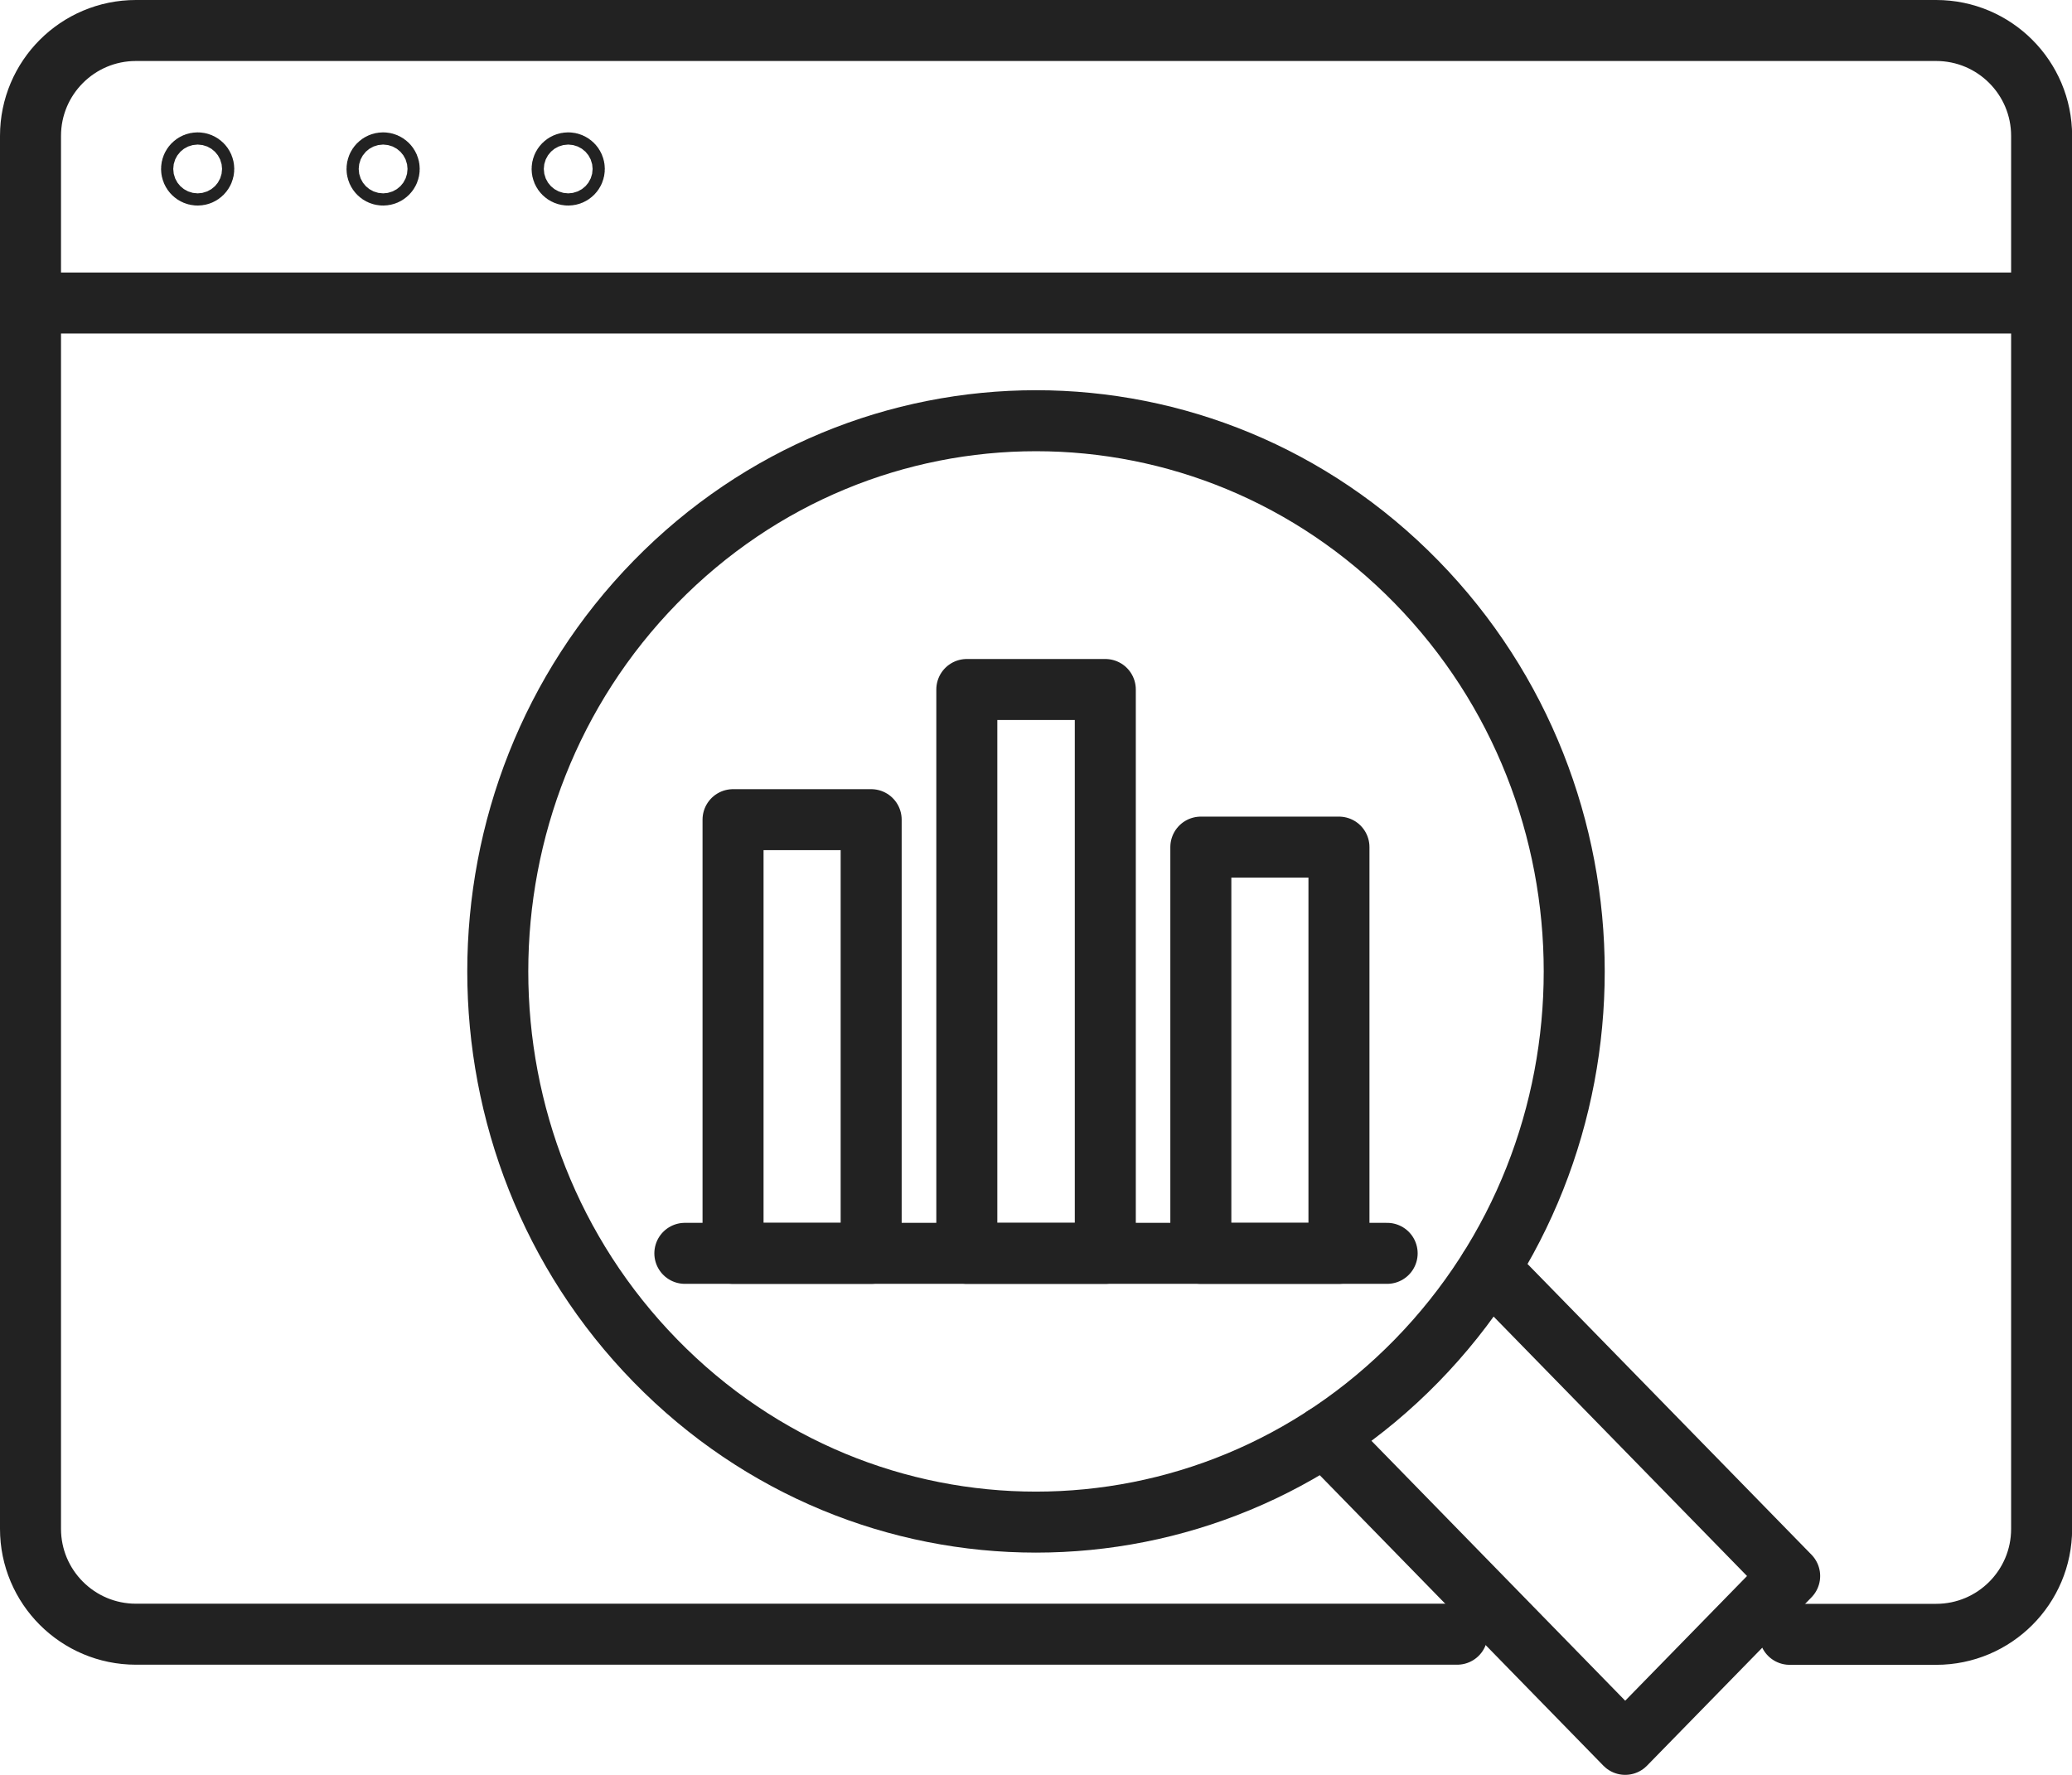 <?xml version="1.0" encoding="UTF-8"?>
<svg id="_レイヤー_2" data-name="レイヤー 2" xmlns="http://www.w3.org/2000/svg" viewBox="0 0 169.82 145.49">
  <defs>
    <style>
      .cls-1 {
        fill: none;
        stroke: #222;
        stroke-linecap: round;
        stroke-linejoin: round;
        stroke-width: 5px;
      }
    </style>
  </defs>
  <g id="Layer_1" data-name="Layer 1">
    <g>
      <g>
        <path class="cls-1" d="M119.43,133.96H11.14c-4.77,0-8.64-3.87-8.64-8.64V11.14C2.5,6.37,6.37,2.5,11.14,2.5h147.55c4.77,0,8.64,3.87,8.64,8.64v114.19c0,4.77-3.87,8.64-8.64,8.64h-12.01"/>
        <line class="cls-1" x1="2.5" y1="24.84" x2="167.32" y2="24.84"/>
        <circle class="cls-1" cx="16.2" cy="13.85" r=".5"/>
        <circle class="cls-1" cx="31.4" cy="13.85" r=".5"/>
        <circle class="cls-1" cx="46.57" cy="13.85" r=".5"/>
      </g>
      <g>
        <g>
          <path class="cls-1" d="M116.1,111.55c-17.23,17.63-45.16,17.63-62.38,0-17.23-17.63-17.23-46.21,0-63.84,17.23-17.63,45.16-17.63,62.38,0,17.23,17.63,17.23,46.21,0,63.84Z"/>
          <polyline class="cls-1" points="122.07 103.99 146.68 129.19 133.2 142.99 108.56 117.75"/>
        </g>
        <g>
          <line class="cls-1" x1="56.13" y1="102.74" x2="113.69" y2="102.74"/>
          <rect class="cls-1" x="60.08" y="67.19" width="11.32" height="35.55"/>
          <rect class="cls-1" x="79.24" y="56.52" width="11.35" height="46.22"/>
          <rect class="cls-1" x="98.42" y="69.44" width="11.32" height="33.3"/>
        </g>
      </g>
    </g>
  </g>
</svg>